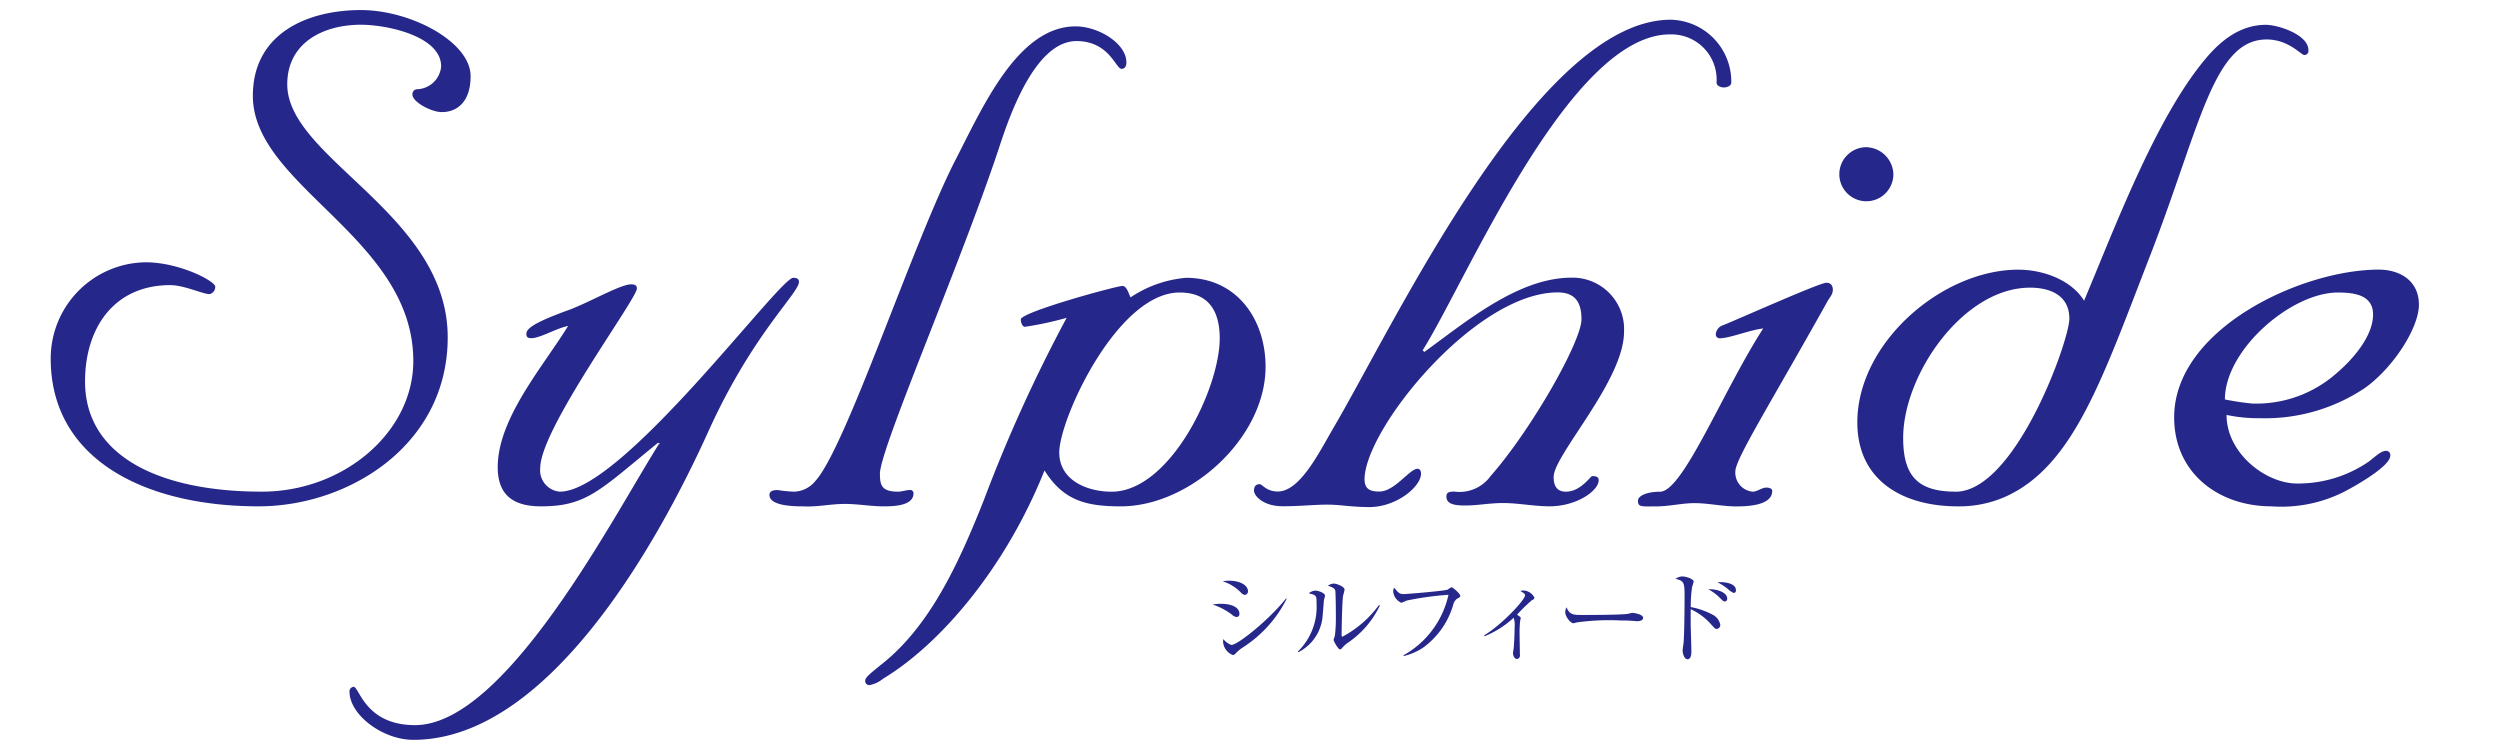 <svg xmlns="http://www.w3.org/2000/svg" width="225" height="67.196" viewBox="0 0 225 67.196"><path d="M0,0H225V67.2H0Z" fill="none"/><path d="M121.735,57.609a.788.788,0,0,1-.438-.228,5.836,5.836,0,0,0-1.733-.9,4.75,4.75,0,0,1,.775-.064c1.1,0,1.642.417,1.642.864a.274.274,0,0,1-.246.328Zm.73-1.995a.547.547,0,0,1-.328-.192,4.077,4.077,0,0,0-1.66-1.037,3.861,3.861,0,0,1,.575-.046c1.168,0,1.7.52,1.7.927a.308.308,0,0,1-.283.347Zm-.21,4.752a3.71,3.71,0,0,0-.62.526.358.358,0,0,1-.237.137,1.364,1.364,0,0,1-.885-1.228.883.883,0,0,1,.027-.21,1.619,1.619,0,0,0,.721.529c.584,0,3.439-2.311,4.92-4.187l.055.036A11.13,11.13,0,0,1,122.255,60.367Zm7.331-4.242c-.018.21-.091,1.146-.109,1.338a4,4,0,0,1-2.192,3.311l-.046-.055a5.6,5.6,0,0,0,1.687-4.311c0-.757-.009-.757-.7-.94a1.064,1.064,0,0,1,.6-.237c.237,0,.86.2.86.456,0,.073-.091.374-.1.438Zm2.217,3.758a2.615,2.615,0,0,0-.575.511.411.411,0,0,1-.182.134c-.173,0-.584-.745-.584-.864,0-.064.109-.337.119-.4a14.363,14.363,0,0,0,.082-1.809c0-.338-.009-2.022-.055-2.238-.036-.164-.219-.283-.657-.429a1,1,0,0,1,.511-.192c.274,0,.985.274.985.547a4.749,4.749,0,0,1-.128.517c-.091.465-.137,3.013-.137,3.57,0,.033,0,.152.064.152a9.734,9.734,0,0,0,3.305-2.864l.073.055a8.418,8.418,0,0,1-2.822,3.311Zm9.757-3.913a.969.969,0,0,0-.347.581,7.251,7.251,0,0,1-2.74,3.843,5.577,5.577,0,0,1-1.7.727l-.018-.073a8.258,8.258,0,0,0,4.044-5.443,28.666,28.666,0,0,0-3.725.511c-.082.027-.493.21-.511.21a1.2,1.2,0,0,1-.739-1.067.648.648,0,0,1,.082-.289c.41.48.483.572.885.572.255,0,3.661-.283,3.934-.4a3.064,3.064,0,0,1,.347-.219c.109,0,.784.59.784.763C141.861,55.8,141.852,55.8,141.56,55.971Zm6.762.109a14.222,14.222,0,0,0-1.35,1.32c.292.2.328.219.328.31,0,.036-.046.234-.055.274a9.7,9.7,0,0,0-.046,1.192c0,.289.027,1.554.027,1.818a.317.317,0,0,1-.265.392c-.228,0-.356-.338-.356-.511,0-.073.055-.4.064-.462.046-.538.082-1.338.082-1.876a2.177,2.177,0,0,0-.082-.864,8.883,8.883,0,0,1-2.627,1.672l-.027-.091c1.551-.927,3.676-3.183,3.676-3.6,0-.137-.128-.21-.429-.392a1.581,1.581,0,0,1,.292-.043,1.188,1.188,0,0,1,.985.645.286.286,0,0,1-.219.219Zm9.429,1.9c-.082,0-.3-.021-.319-.021a9.1,9.1,0,0,0-1.031-.036,21.377,21.377,0,0,0-4.017.164c-.027.009-.319.082-.347.082-.237,0-.73-.581-.73-1a1.054,1.054,0,0,1,.109-.438c.31.693.593.693,1.542.693.632,0,3.6-.009,4.017-.109.055-.009.319-.082.374-.082s.967.1.967.456C158.316,57.971,157.86,57.983,157.751,57.983Zm7.2.7c-.155,0-.2-.055-.62-.529a5.579,5.579,0,0,0-1.727-1.247c-.009.073-.009,1.493,0,1.657,0,.109.055,1.721.055,2.138,0,.155,0,.711-.347.711-.265,0-.438-.447-.438-.794a4.442,4.442,0,0,1,.064-.526c.082-.465.109-3.068.109-4.333,0-1.228-.036-1.411-.812-1.584a1.037,1.037,0,0,1,.611-.216c.4,0,1.022.252,1.022.453,0,.046-.128.456-.146.511a12.492,12.492,0,0,0-.119,1.791,6.869,6.869,0,0,1,1.964.684,1.261,1.261,0,0,1,.693.909.347.347,0,0,1-.31.374Zm.721-2.475c-.137,0-.173-.046-.538-.41a4.135,4.135,0,0,0-.949-.681c.684-.055,1.7.252,1.7.827a.229.229,0,0,1-.21.265Zm.812-.757a1.691,1.691,0,0,1-.547-.371,5.138,5.138,0,0,0-.921-.593,1.532,1.532,0,0,1,.265-.018c.036,0,1.387,0,1.387.718a.229.229,0,0,1-.182.265ZM29.806,27.885a.653.653,0,0,1-.517.66c-.59,0-2.284-.809-3.537-.809-5.083,0-7.662,3.895-7.662,8.669,0,6.686,6.631,9.918,15.914,9.918,7.368,0,13.63-5.364,13.63-11.755,0-11.092-14.441-15.72-14.441-23.874,0-5.582,4.863-7.714,9.725-7.714,4.494,0,9.873,2.864,9.873,5.95,0,2.35-1.252,3.232-2.579,3.232-1.031,0-2.652-.955-2.652-1.542a.443.443,0,0,1,.369-.514,2.244,2.244,0,0,0,2.21-2.058C50.14,5.33,45.277,4.3,42.92,4.3c-3.389,0-6.631,1.615-6.631,5.364,0,6.683,14.441,11.679,14.441,22.774,0,9.7-8.915,15.206-17.019,15.206C23.543,47.646,15,43.459,15,34.349a8.657,8.657,0,0,1,8.547-8.669c3.022,0,6.264,1.691,6.264,2.2ZM69.812,42.063l-.146-.146c-5.233,4.26-6.409,5.728-10.536,5.728-2.432,0-3.9-.955-3.9-3.527,0-4.406,4.126-9.109,6.335-12.709-1.1.222-2.5,1.1-3.314,1.1-.369,0-.442-.146-.442-.368,0-.441.442-.955,3.906-2.2,1.916-.733,4.567-2.277,5.525-2.277.295,0,.517.073.517.368,0,.955-8.7,12.636-8.7,16.16a1.927,1.927,0,0,0,1.768,2.131c5.6,0,19.745-19.247,21-19.247.295,0,.517.073.517.368,0,1.028-4.2,4.7-8.179,13.515-4.494,9.918-14.367,27.7-26.524,27.7-2.8,0-5.747-2.277-5.747-4.333a.411.411,0,0,1,.368-.441c.517,0,1.031,3.451,5.526,3.451,8.252,0,18.051-19.174,22.028-25.416v.146Zm42-34.382c0,.368-.149.59-.441.59-.517,0-1.107-2.5-4.053-2.5-3.98,0-6.336,7.714-7.072,9.918C96.7,26.267,89.63,42.5,89.63,44.708c0,1.028.149,1.615,1.621,1.615.371,0,.739-.146,1.034-.146a.3.3,0,0,1,.368.295c0,1.1-1.7,1.174-2.654,1.174-1.177,0-2.356-.219-3.536-.219-1.253,0-2.505.292-3.758.219-.663,0-3.019,0-3.019-1.028,0-.368.368-.441.736-.441a11.571,11.571,0,0,0,1.475.146,2.543,2.543,0,0,0,1.916-.955c2.727-2.937,8.769-21.378,12.6-28.87,2.429-4.7,5.6-12.05,10.83-12.05,2.061,0,4.567,1.542,4.567,3.232Zm-.517,39.965c-3.1,0-5.157-.514-6.853-3.232-3.463,8.669-9.283,15.574-14.512,18.733a2.784,2.784,0,0,1-1.253.59.369.369,0,0,1-.368-.444c0-.292.809-.879,1.326-1.32,4.494-3.454,7.145-9.331,9.356-14.914a135.962,135.962,0,0,1,7.443-16.382,29.393,29.393,0,0,1-3.758.809c-.222,0-.368-.368-.368-.663,0-.66,8.62-3.013,9.134-3.013.371,0,.517.517.739,1.031a10.557,10.557,0,0,1,5.008-1.764c4.57,0,7.148,3.746,7.148,8.006,0,6.394-6.777,12.564-13.041,12.564ZM116.6,28.4c-5.6,0-10.83,11.387-10.83,14.4,0,2.5,2.5,3.527,4.713,3.527,5.233,0,9.727-9.255,9.727-13.81C120.206,30.013,119.175,28.4,116.6,28.4Zm40,3.524c0,4.409-6.336,11.095-6.336,13.077,0,.809.295,1.323,1.107,1.323,1.326,0,2.21-1.4,2.356-1.4.222,0,.59,0,.59.368,0,.955-1.989,2.35-4.421,2.35-1.4,0-2.8-.295-4.2-.295-1.18,0-2.283.222-3.39.222-1.031,0-1.694-.146-1.694-.809,0-.441.368-.441.736-.441a3.447,3.447,0,0,0,3.241-1.4c3.685-4.187,8.179-12.123,8.179-14.105,0-1.469-.517-2.423-2.137-2.423-7.44,0-17.386,12.342-17.386,16.823,0,.882.514,1.1,1.326,1.1,1.4,0,2.724-2.055,3.463-2.055.073,0,.295.073.295.441,0,1.174-2.21,3.01-4.643,3.01-1.621,0-2.651-.219-3.758-.219-1.253,0-2.429.146-4.053.146-1.767,0-2.578-.955-2.578-1.4,0-.368.149-.587.517-.587.222,0,.59.66,1.621.66,1.989,0,3.685-3.451,5.011-5.728,5.525-9.4,18.344-36.733,30.354-36.733a5.573,5.573,0,0,1,5.452,5.655c0,.295-.368.441-.663.441s-.663-.146-.663-.441a4.072,4.072,0,0,0-4.2-4.333c-9.064,0-18.347,22.26-22.251,28.429l.149.149c3.682-2.645,8.4-6.686,13.26-6.686A4.639,4.639,0,0,1,156.6,31.923Zm18.787-3.746c0,.368-.222.59-.444.955-5.084,9.109-8.325,14.254-8.325,15.355a1.722,1.722,0,0,0,1.548,1.836c.441,0,.812-.368,1.253-.368.222,0,.517.076.517.295,0,1.323-2.21,1.4-3.244,1.4-1.253,0-2.505-.295-3.755-.295-1.107,0-2.286.295-3.463.295-1.329,0-1.621.073-1.621-.514,0-.441.809-.809,1.989-.809,2.061,0,5.674-9.109,9.283-14.692-1.253.146-3.022.882-3.9.882a.342.342,0,0,1-.368-.368.935.935,0,0,1,.663-.809c1.621-.66,8.693-3.819,9.283-3.819.441,0,.59.292.59.66Zm5.452-10.432a2.432,2.432,0,1,1-2.432-2.423,2.5,2.5,0,0,1,2.432,2.423Zm11.271,8.6c2.138,0,4.716.882,5.893,2.791,2.727-6.464,6.413-16.382,10.906-21.743,1.4-1.691,3.168-3.086,5.452-3.086,1.1,0,3.831.882,3.831,2.277a.368.368,0,0,1-.368.441c-.295,0-1.4-1.4-3.39-1.4-4.789,0-5.969,7.787-10.462,19.393-4.345,11.168-6.926,19.1-13.187,21.819a10.334,10.334,0,0,1-4.126.809c-5.011,0-9.064-2.35-9.064-7.565,0-7.127,7.589-13.74,14.516-13.74Zm-5.674,19.982c5.379,0,10.241-13.591,10.241-15.574,0-2.131-1.767-2.791-3.536-2.791-6.042,0-11.42,7.86-11.42,13.518C181.722,44.854,182.975,46.323,186.438,46.323ZM224.527,26.34c1.843,0,3.612.955,3.612,3.159,0,2.058-2.283,5.658-4.865,7.495a16.132,16.132,0,0,1-9.429,2.718,13.657,13.657,0,0,1-3.019-.295c0,3.454,3.536,6.172,6.333,6.172a11.2,11.2,0,0,0,6.485-1.985c.663-.514,1.1-.955,1.545-.955a.373.373,0,0,1,.371.441c0,1.028-3.685,3.013-4.275,3.305a12.516,12.516,0,0,1-6.409,1.25c-4.789,0-8.766-3.013-8.766-8.009C206.11,31.7,217.531,26.34,224.527,26.34ZM220.845,28.4c-4.2,0-10.168,5.142-10.168,9.623a24.162,24.162,0,0,0,2.432.368,10.888,10.888,0,0,0,7.072-2.277c2.061-1.618,3.831-3.822,3.831-5.731,0-1.764-1.694-1.982-3.168-1.982Z" transform="translate(-10.436 -2.074)" fill="#26278b" fill-rule="evenodd"/></svg>
